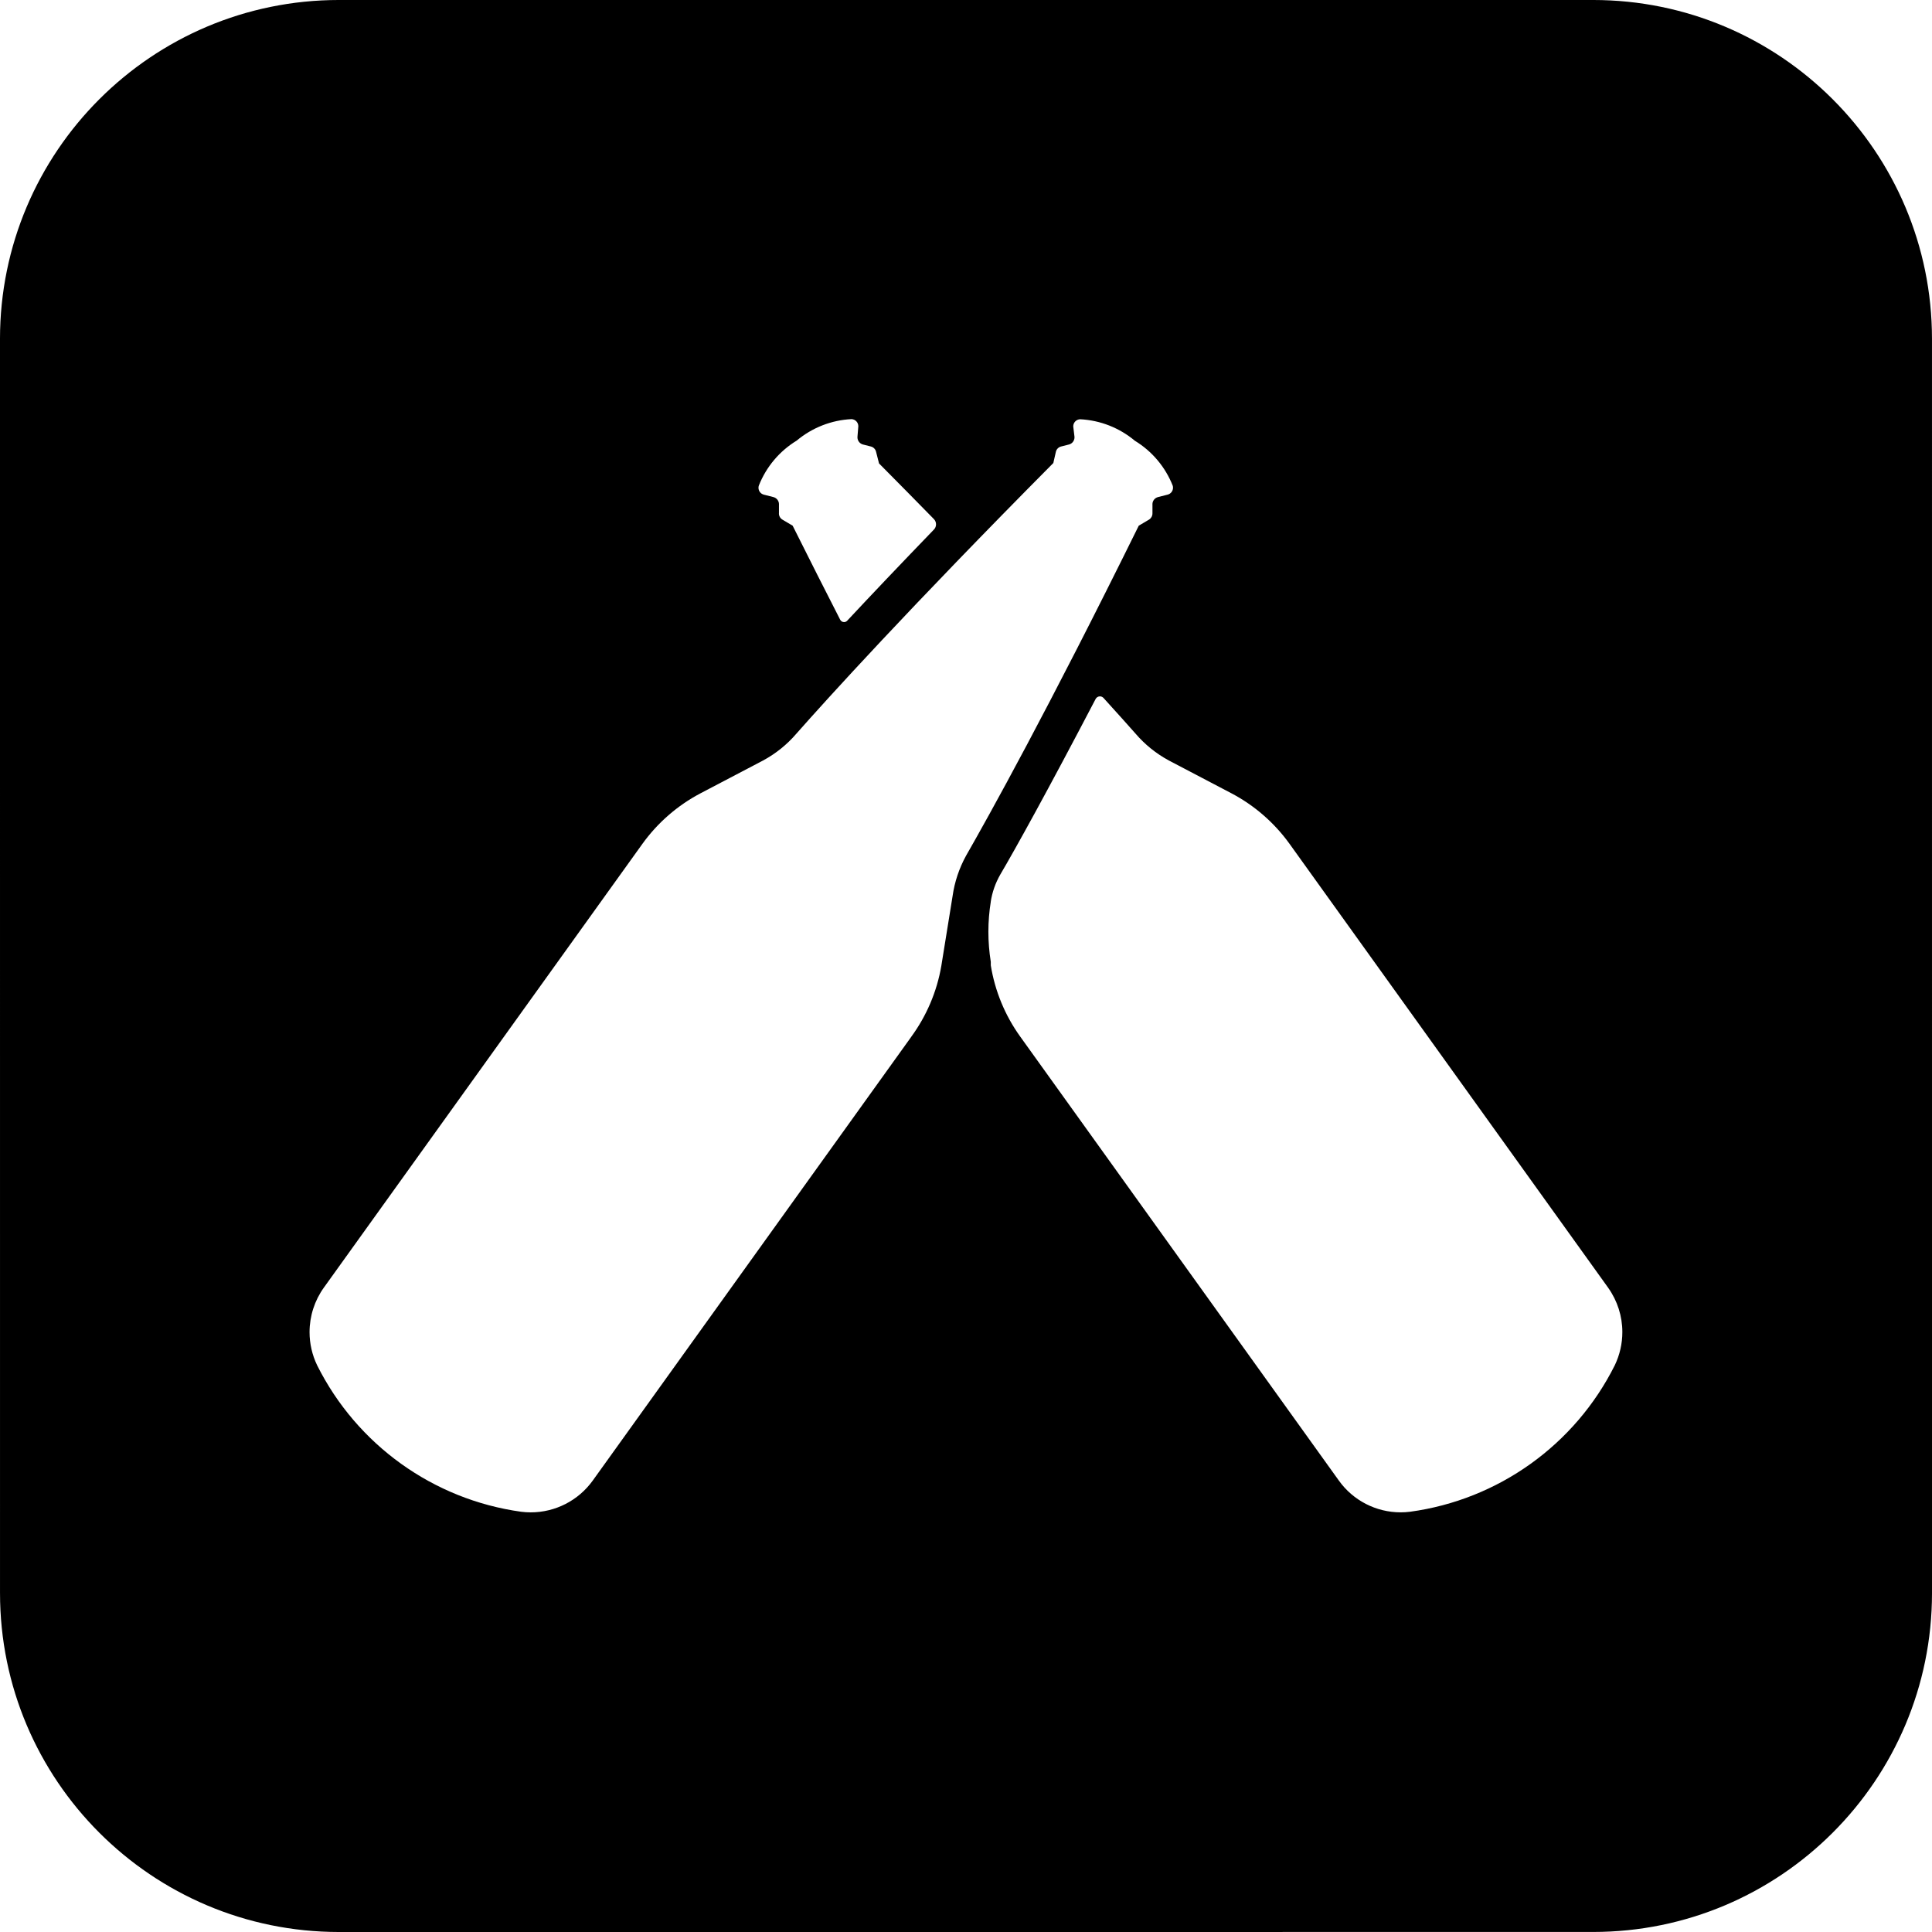 <?xml version="1.0" encoding="UTF-8"?> <!-- Creator: CorelDRAW 2018 (64-Bit) --> <svg xmlns="http://www.w3.org/2000/svg" xmlns:xlink="http://www.w3.org/1999/xlink" xml:space="preserve" width="100%" height="100%" style="shape-rendering:geometricPrecision; text-rendering:geometricPrecision; image-rendering:optimizeQuality; fill-rule:evenodd; clip-rule:evenodd" viewBox="0 0 9144 9144" data-name="Layer 1"> <defs> <style type="text/css"> <![CDATA[ .fil0 {fill:black} ]]> </style> </defs> <g id="Слой_x0020_1">  <path class="fil0" d="M1604.02 -0.03l5935.97 0c885.61,0 1603.95,718.31 1603.95,1604.05l0.1 5935.97c-0.1,885.5 -718.44,1603.85 -1604.15,1603.85l-5935.87 0.2c-885.61,-0.2 -1603.95,-718.54 -1603.95,-1604.25l-0.1 -5935.77c0.1,-885.74 718.44,-1604.05 1604.15,-1604.05l-0.1 0zm6007.69 6095.38l-1508.14 -2101.16c-71.93,-100.02 -166.21,-182.11 -275.06,-239.44l-296.49 -155.51c-59.81,-32.3 -113.4,-75.4 -157.55,-127.02 -35.52,-39.97 -86.4,-97.2 -151.74,-168.93 -4.31,-4.75 -10.49,-7.44 -16.85,-7.44 -8.32,0 -16,4.52 -20.11,11.89 -228.64,437.51 -381.03,711.82 -452.08,832.46 -22.38,39.23 -37.6,82.43 -44.49,127.02l0.2 0c-7.57,47.07 -11.45,94.82 -11.45,142.57 0,47.72 3.87,95.47 11.34,142.34l0 16.51c19.53,121.52 67.28,237.19 139.11,337.18l1508.11 2101.29c67.31,94.52 176.5,150.66 292.59,150.66 14.91,0 29.82,-0.95 44.59,-2.82 417.43,-56.68 780.56,-316.43 969.02,-693.34 23.43,-48.94 35.73,-102.6 35.73,-156.94 0,-75.06 -23.43,-148.38 -66.94,-209.51l0.2 0.2 0.01 -0.01zm-3298.91 -1188l-1508.14 2101.16c-67.93,93.77 -176.77,149.37 -292.69,149.37 -15.22,0 -30.57,-0.95 -45.68,-2.92 -416.01,-57.77 -777.16,-317.18 -965.08,-692.7 -23.77,-49.14 -36.1,-103.04 -36.1,-157.48 0,-75.6 23.77,-149.47 67.82,-210.81l1507.29 -2099.77c71.93,-100.02 166.21,-182.11 275.06,-239.44l296.49 -155.51c59.81,-32.3 113.4,-75.4 157.55,-127.02 144.2,-163.19 530.83,-590.57 1215.99,-1280.79l11.99 -52.71c2.72,-12.53 12.33,-22.35 24.72,-25.47l37.49 -9.51c15.22,-4.01 26.02,-17.93 26.02,-33.83 0,-0.95 0,-2.04 -0.1,-3.02l-5.5 -45.68c-0.34,-1.09 -0.34,-2.14 -0.34,-3.23 0,-18.14 14.47,-33.05 32.64,-33.69 95.03,4.75 186.08,40.59 258.96,101.72 81.34,49.48 144.31,124.2 179.19,212.67 0.98,3.12 1.39,6.35 1.39,9.71 0,15.76 -10.9,29.38 -26.22,32.84l-45.03 11.45c-15.45,4.11 -26.15,17.93 -26.15,33.79 0,0.75 0,1.63 0.1,2.38l0 38.79c0,0.75 0,1.6 0,2.38 0,11.99 -6.25,23.09 -16.51,29.38l-48.29 28.6c-429.18,870.49 -709.78,1374.12 -817.78,1562.68 -32.4,59.06 -54,123.66 -63.41,190.53l-53.36 330.79c-20.82,120.97 -69.66,235.97 -142.34,335.14l0 0.2 0.02 0zm-697.25 -2566.11l45.03 11.45c15.55,4.11 26.25,17.93 26.25,33.79 0,0.75 0,1.63 -0.1,2.38l0 38.79c-0.14,0.85 -0.14,1.83 -0.14,2.68 0,11.99 6.38,22.99 16.64,29.07l48.29 28.6c80.66,161.25 154.97,308.58 224.73,444.54 3.46,7.13 10.6,11.78 18.58,11.78 5.84,0 11.34,-2.48 15.11,-6.79 112.99,-121.08 249.73,-264.84 410.2,-431.15 6.49,-6.59 10.05,-15.45 10.05,-24.72 0,-9.31 -3.57,-18.17 -10.05,-24.76 -81.31,-83.14 -166.96,-170.19 -259.75,-263.52l-13.92 -54.65c-2.72,-12.53 -12.33,-22.35 -24.72,-25.47l-37.49 -9.51c-15.22,-4.01 -26.02,-17.93 -26.02,-33.83 0,-0.95 0,-2.04 0.1,-3.02l3.77 -46.32c0.1,-1.09 0.24,-2.17 0.24,-3.23 0,-17.93 -14.06,-32.74 -31.99,-33.69 -95.23,4.62 -186.62,40.38 -259.75,101.72 -81.2,49.48 -144.17,124.2 -179.05,212.67 -1.19,3.33 -1.73,6.89 -1.73,10.46 0,15.55 10.7,29.17 25.81,32.74l-0.1 0 0.01 -0.01z"></path> </g> </svg> 